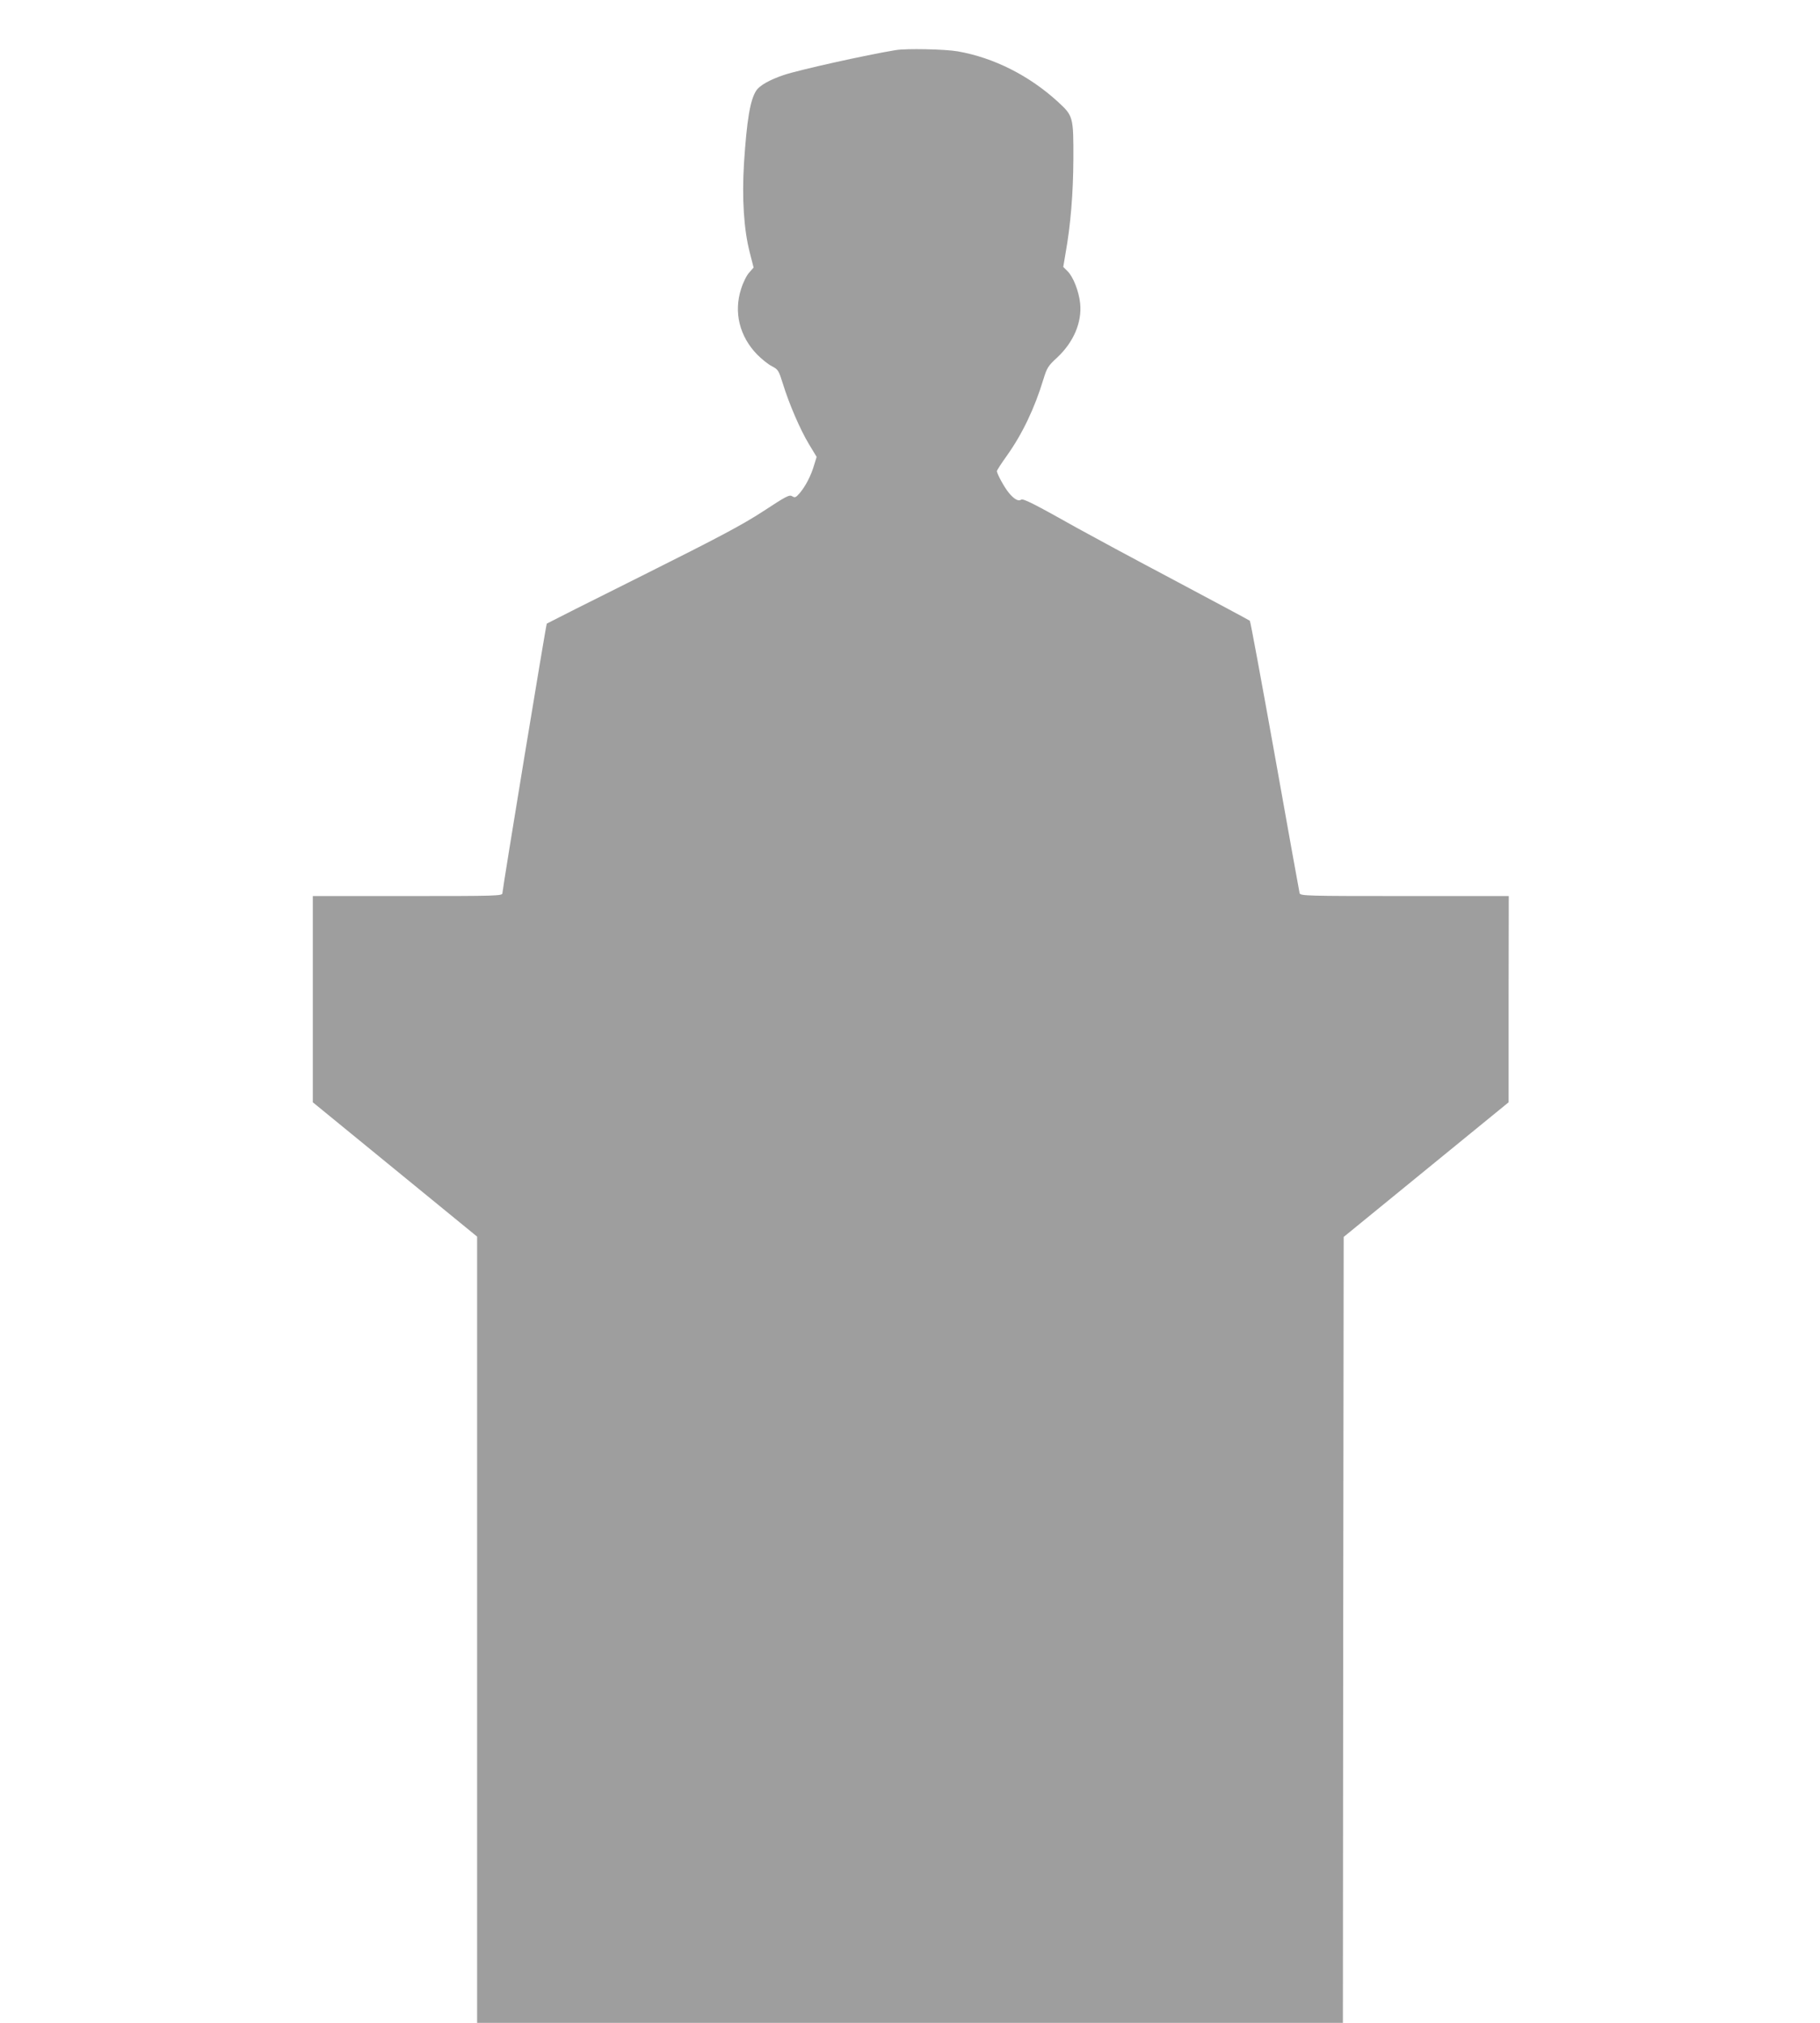 <?xml version="1.0" standalone="no"?>
<!DOCTYPE svg PUBLIC "-//W3C//DTD SVG 20010904//EN"
 "http://www.w3.org/TR/2001/REC-SVG-20010904/DTD/svg10.dtd">
<svg version="1.0" xmlns="http://www.w3.org/2000/svg"
 width="1152pt" height="1280pt" viewBox="0 0 1152 1280"
 preserveAspectRatio="xMidYMid meet">
<g transform="translate(0,1280) scale(0.1,-0.1)"
fill="#9e9e9e" stroke="none">
<path d="M5670 12483 c-189 -31 -616 -126 -710 -158 -89 -30 -152 -66 -173
-98 -39 -59 -60 -187 -78 -463 -13 -219 -1 -414 36 -559 l25 -98 -28 -32 c-16
-17 -39 -64 -51 -103 -48 -148 -10 -301 102 -416 29 -29 71 -63 94 -74 38 -20
42 -26 68 -109 39 -127 109 -290 165 -383 l49 -81 -16 -52 c-19 -66 -54 -133
-90 -176 -26 -30 -31 -32 -49 -21 -18 11 -38 0 -183 -95 -134 -87 -275 -162
-765 -407 -331 -165 -603 -302 -605 -304 -5 -5 -280 -1677 -281 -1706 0 -17
-35 -18 -600 -18 l-600 0 0 -652 0 -653 520 -425 520 -425 0 -2487 0 -2488
2740 0 2740 0 2 2487 3 2486 522 426 522 426 0 653 1 652 -659 0 c-620 0 -660
1 -665 18 -2 9 -73 400 -156 867 -84 468 -155 853 -159 857 -3 3 -220 119
-481 258 -261 138 -533 285 -605 325 -278 156 -350 193 -362 183 -16 -12 -44
3 -77 43 -28 33 -76 121 -76 138 0 5 27 47 60 93 101 141 179 305 235 490 22
71 29 83 88 137 103 97 156 222 144 341 -8 77 -44 168 -79 203 l-28 28 14 83
c33 183 49 385 50 596 1 270 -1 277 -97 365 -181 166 -406 280 -635 320 -80
14 -326 19 -392 8z"/>
</g>
</svg>
